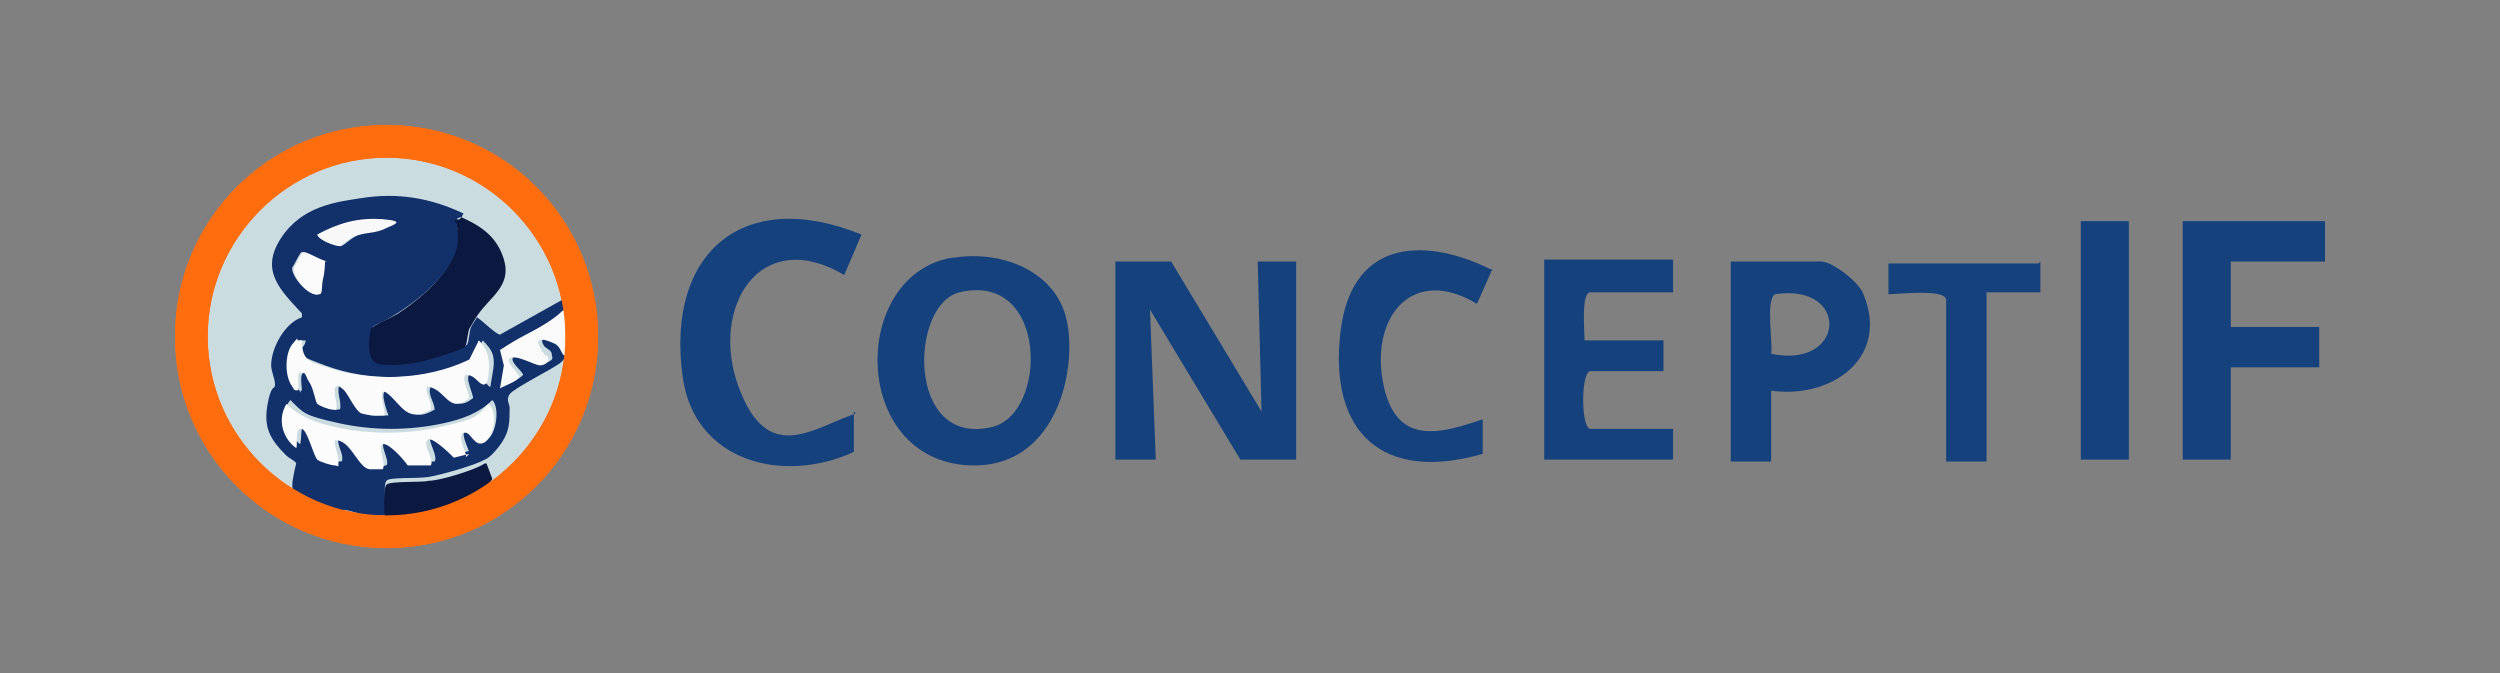 <?xml version="1.0" encoding="utf-8"?>
<svg xmlns="http://www.w3.org/2000/svg" id="Ebene_1" version="1.1" viewBox="0 0 130 35">
  
  <rect x="0" y="0" width="130" height="35" fill="#808080" stroke="none"/>
  
  <defs>
    <style>
      .st0 {
        fill: #0b1840;
      }

      .st1 {
        fill: #12306a;
      }

      .st2 {
        fill: #fafafa;
      }

      .st3 {
        fill: #15417c;
      }

      .st4 {
        fill: #cbdce1;
      }

      .st5 {
        fill: #f8f8f8;
      }

      .st6 {
        fill: #ff6d0f;
      }

      .st7 {
        fill: #fcfcfc;
      }

      .st8 {
        fill: #fbfbfb;
      }
    </style>
  </defs>
  <polygon class="st3" points="58 13.6 60.9 13.6 65.6 21.4 65.4 13.6 67.4 13.6 67.4 23.9 64.5 23.9 59.8 16.1 60.1 23.9 58 23.9 58 13.6"/>
  <path class="st3" d="M49.6,13.4c2.5-.4,5.4.7,5.9,3.4s-.7,7.6-5.1,7.4c-6.2-.3-6.2-9.9-.9-10.8ZM49.9,15.2c-2.6.6-2.8,8.1,1.7,7,2.9-.7,2.9-8.1-1.7-7Z"/>
  <path class="st3" d="M44.4,21.4v2.1c-3.7,1.7-8.3.5-8.9-3.9-.9-6.5,3.2-9.9,9.3-7.4l-.9,2.1c-4.4-2.6-7,1.7-5.5,5.8s3.8,2.2,6.1,1.4Z"/>
  <polygon class="st3" points="120.9 11.5 120.9 13.6 116 13.6 116 17 120.6 17 120.6 19.1 116 19.1 116 23.9 113.5 23.9 113.5 11.5 120.9 11.5"/>
  <path class="st3" d="M87,13.6v1.6h-4.3c-.5,0-.3,2.1-.3,2.5h4.1v1.6h-3.8c-.5,0-.5,3,0,3h4.3v1.6h-6.7v-10.4h6.7Z"/>
  <path class="st3" d="M92.1,20.3v3.7h-2.1v-10.4h4.7c.6,0,2,1.1,2.2,1.7,1.4,3.4-1.8,5.5-4.9,5ZM92.1,18.4c3.9.8,4.1-3.7.2-3.1-.5.3-.1,2.5-.2,3.1Z"/>
  <path class="st3" d="M77.6,14l-.8,1.8c-3.3-2-5.5.6-4.9,4s2.9,2.8,5.2,2v1.8c-5.2,1.5-8-1.1-7.4-6.3s4.8-4.8,7.8-3.3Z"/>
  <rect class="st3" height="12.4" width="2.5" x="108.2" y="11.5"/>
  <path class="st3" d="M106.1,13.6v1.6s-2.8,0-2.8,0v8.8h-2.1v-8.4c0-.6-2.5-.3-3-.3v-1.6h7.8Z"/>
  <g>
    <circle class="st6" cx="20.1" cy="17.5" r="11"/>
    <circle class="st4" cx="20.1" cy="17.5" r="9.3"/>
    <path class="st1" d="M24,11.3c-.6,0,0,.8-.1,1.2-.1,1.4-2,3-3.1,3.7s-1.2.6-1.4.8-.2,1.7.3,1.8,2.1,0,2.7-.2,1.8-.5,1.9-.7.1-.7.2-.9.2-.3.3-.5c.2.1,1,.9,1.2.9l3.4-1.9c0,0,.3.2.2.5,0,0-.3.2-.4.3-.8.7-2.1,1.1-3,1.8l.2.8-.2,1.2c.3-.2.7-.3,1-.6,0-.2-.9-.8-.4-1s1.2.5,1.5.4.5-.2.4-.4c0-.3-.2-.3-.4-.5-.4-.6.4-.4.8-.2.6.3.4.8,0,1.1s-2.4,1.3-2.6,1.6,0,.5,0,.7c0,.7,0,1.2-.4,1.8s-.8.9-.9.9c-.5.3-2.3.8-2.9.9s-2.1,0-2.2.2c-.2.2,0,1.4-.1,1.8-.8,0-1,0-1.7-.2s-.4,0-.6,0c-.5-.1-1.5-.6-2-.9s-.5-.2-.5-.5.2-1.1.2-1.1c0-.1-.4-.3-.5-.4-.8-.8-1.2-1.4-1-2.6s.4-.8.4-1.1-.2-.7-.2-1c0-.9.7-2.2,1.6-2.5v-.2c-1.1-1.2-2.2-2.2-1.1-3.9s2.9-1.9,4.2-2.1c1.9-.3,3.6,0,5.3.8ZM16.5,12.2c.1.3,1,.6,1.2.6s.6-.5,1-.6,1.3-.6,1.3-.3,0-.5-.1-.5c-1.3,0-2.3.2-3.4.8ZM16.9,13.6c-.5,0-.8-.3-1.2-.5-.1,0-.4.7-.5.8-.1.4.8,1.5,1.3,1.4l.3-1.7ZM15.7,17.7c-.2,0-.2,0-.3.2-.5.5-.5,1.6,0,2.2s.1.2.3.2c0-.3-.2-1.1.3-.9s.2.4.3.5c.1.3.3.9.4,1.1s.6.3.8.3.2,0,.2-.2c0-.3-.1-.5-.1-.8,0-.5.3-.3.5,0s.8,1.2.9,1.2c.3.2.8.1,1.2.1,0,0-.7-1.8.2-1.1s1,1.5,2.2.8c0-.4-.4-.8-.2-1.2,1,0,1.1,1.5,2.2.6,0-.3-.7-1.6.2-1.1s.6.9.8-.1,0-1.3-.5-1.8l-.5,1c-2.4,1.1-5.3,1.2-7.7.3s-1.1-.5-1-1.3ZM24.4,23.6c.1-.1-.7-1.3,0-1.3s.7.7,1,.5c.4-.3.6-1.6.2-2-.7.7-1.6,1-2.5,1.2-1.8.4-3.7.4-5.5,0s-1.8-.5-2.5-1.2c-.6.7-.2,1.7.5,2.3.1-.2,0-1.2.3-1s.6,1.4.8,1.6.7.3.9.3.2,0,.2-.2c0-.3-.3-.7-.2-1.1.8-.2,1.1,1.4,1.8,1.5s.5,0,.7,0c.2-.3-.5-1.2,0-1.3s1.1.9,1.3,1.1h1.2c.2-.3-.4-1.1-.2-1.3.3-.3,1.2.7,1.4.9l.8-.2Z"/>
    <path class="st0" d="M25.3,24.1l.3.8h0c-.1.2-.4.5-.7.8-1.5.9-3.1,1.3-4.9,1.3,0-.3-.1-1.6.1-1.8s1.9-.1,2.2-.2c.6,0,2.5-.6,2.9-.9Z"/>
    <path class="st2" d="M29.2,16.2c.4-.3.2,0,.2.4s0,.8,0,1.1.2.8,0,.8-.2-.4-.5-.6c-.4-.2-1.2-.5-.8.2s.3.2.4.5-.3.4-.4.4c-.3,0-1.1-.5-1.5-.4-.5.1.4.8.4,1-.2.3-.7.4-1,.6l.2-1.2-.2-.8c.9-.6,2.3-1.2,3.1-1.9Z"/>
    <path class="st0" d="M24,11.3c.9.4,1.7.9,2.1,1.9.7,1.7-.7,2.2-1.4,3.4s-.2.2-.3.5-.1.7-.2.9-1.6.6-1.9.7c-.6.2-2.1.4-2.7.2s-.4-1.6-.3-1.8,1.1-.6,1.4-.8c1.1-.7,3-2.3,3.1-3.7s-.5-1.1.1-1.2Z"/>
    <path class="st7" d="M24.4,23.6l-.8.2c-.2-.2-1.2-1.2-1.4-.9s.4,1,.2,1.3h-1.2c-.2-.3-1-1.2-1.3-1.1s.2,1,0,1.3c-.2,0-.5,0-.7,0-.6-.1-1-1.6-1.8-1.5,0,.4.2.7.2,1.1s0,.2-.2.2-.8-.2-.9-.3c-.2-.2-.5-1.5-.8-1.6-.4-.1-.2.9-.3,1-.7-.5-1-1.5-.5-2.3.7.7,1.6,1,2.5,1.2,1.8.4,3.7.4,5.5,0s1.9-.5,2.5-1.2c.5.4.3,1.7-.2,2s-.7-.5-1-.5c-.6,0,.2,1.2,0,1.3Z"/>
    <path class="st8" d="M15.7,17.7c0,.9.3,1.1,1,1.3,2.4.9,5.4.8,7.7-.3l.5-1c.5.5.6,1.1.5,1.8-.1,1-.6.2-.8.1-.9-.5-.2.8-.2,1.1-1.1.9-1.2-.5-2.2-.6-.1.4.3.8.2,1.2-1.2.7-1.5-.2-2.2-.8s-.1,1-.2,1.1c-.3,0-.9,0-1.2-.1s-.7-1-.9-1.2-.5-.4-.5,0,.1.5.1.8,0,.2-.2.2-.7-.2-.8-.3-.2-.8-.4-1.1-.2-.5-.3-.5c-.5-.2-.2.6-.3.9-.2,0-.2,0-.3-.2-.4-.5-.4-1.7,0-2.2s.2-.2.3-.2Z"/>
    <path class="st5" d="M16.5,12.2c1.1-.6,2.1-.9,3.4-.8s.5.3.1.5-.9.2-1.3.3-.8.4-1,.6c-.3,0-1.1-.3-1.2-.6Z"/>
    <path class="st2" d="M16.9,13.6s0,.5-.1.9,0,.8-.2.8c-.5.2-1.5-1-1.3-1.4s.4-.8.5-.8c.4.1.6.3,1.2.5Z"/>
    <path class="st6" d="M20.1,6.5c-6.1,0-11,4.9-11,11s4.9,11,11,11,11-4.9,11-11-4.9-11-11-11ZM20.1,26.8c-5.1,0-9.3-4.2-9.3-9.3s4.2-9.3,9.3-9.3,9.3,4.2,9.3,9.3-4.2,9.3-9.3,9.3Z"/>
  </g>
</svg>